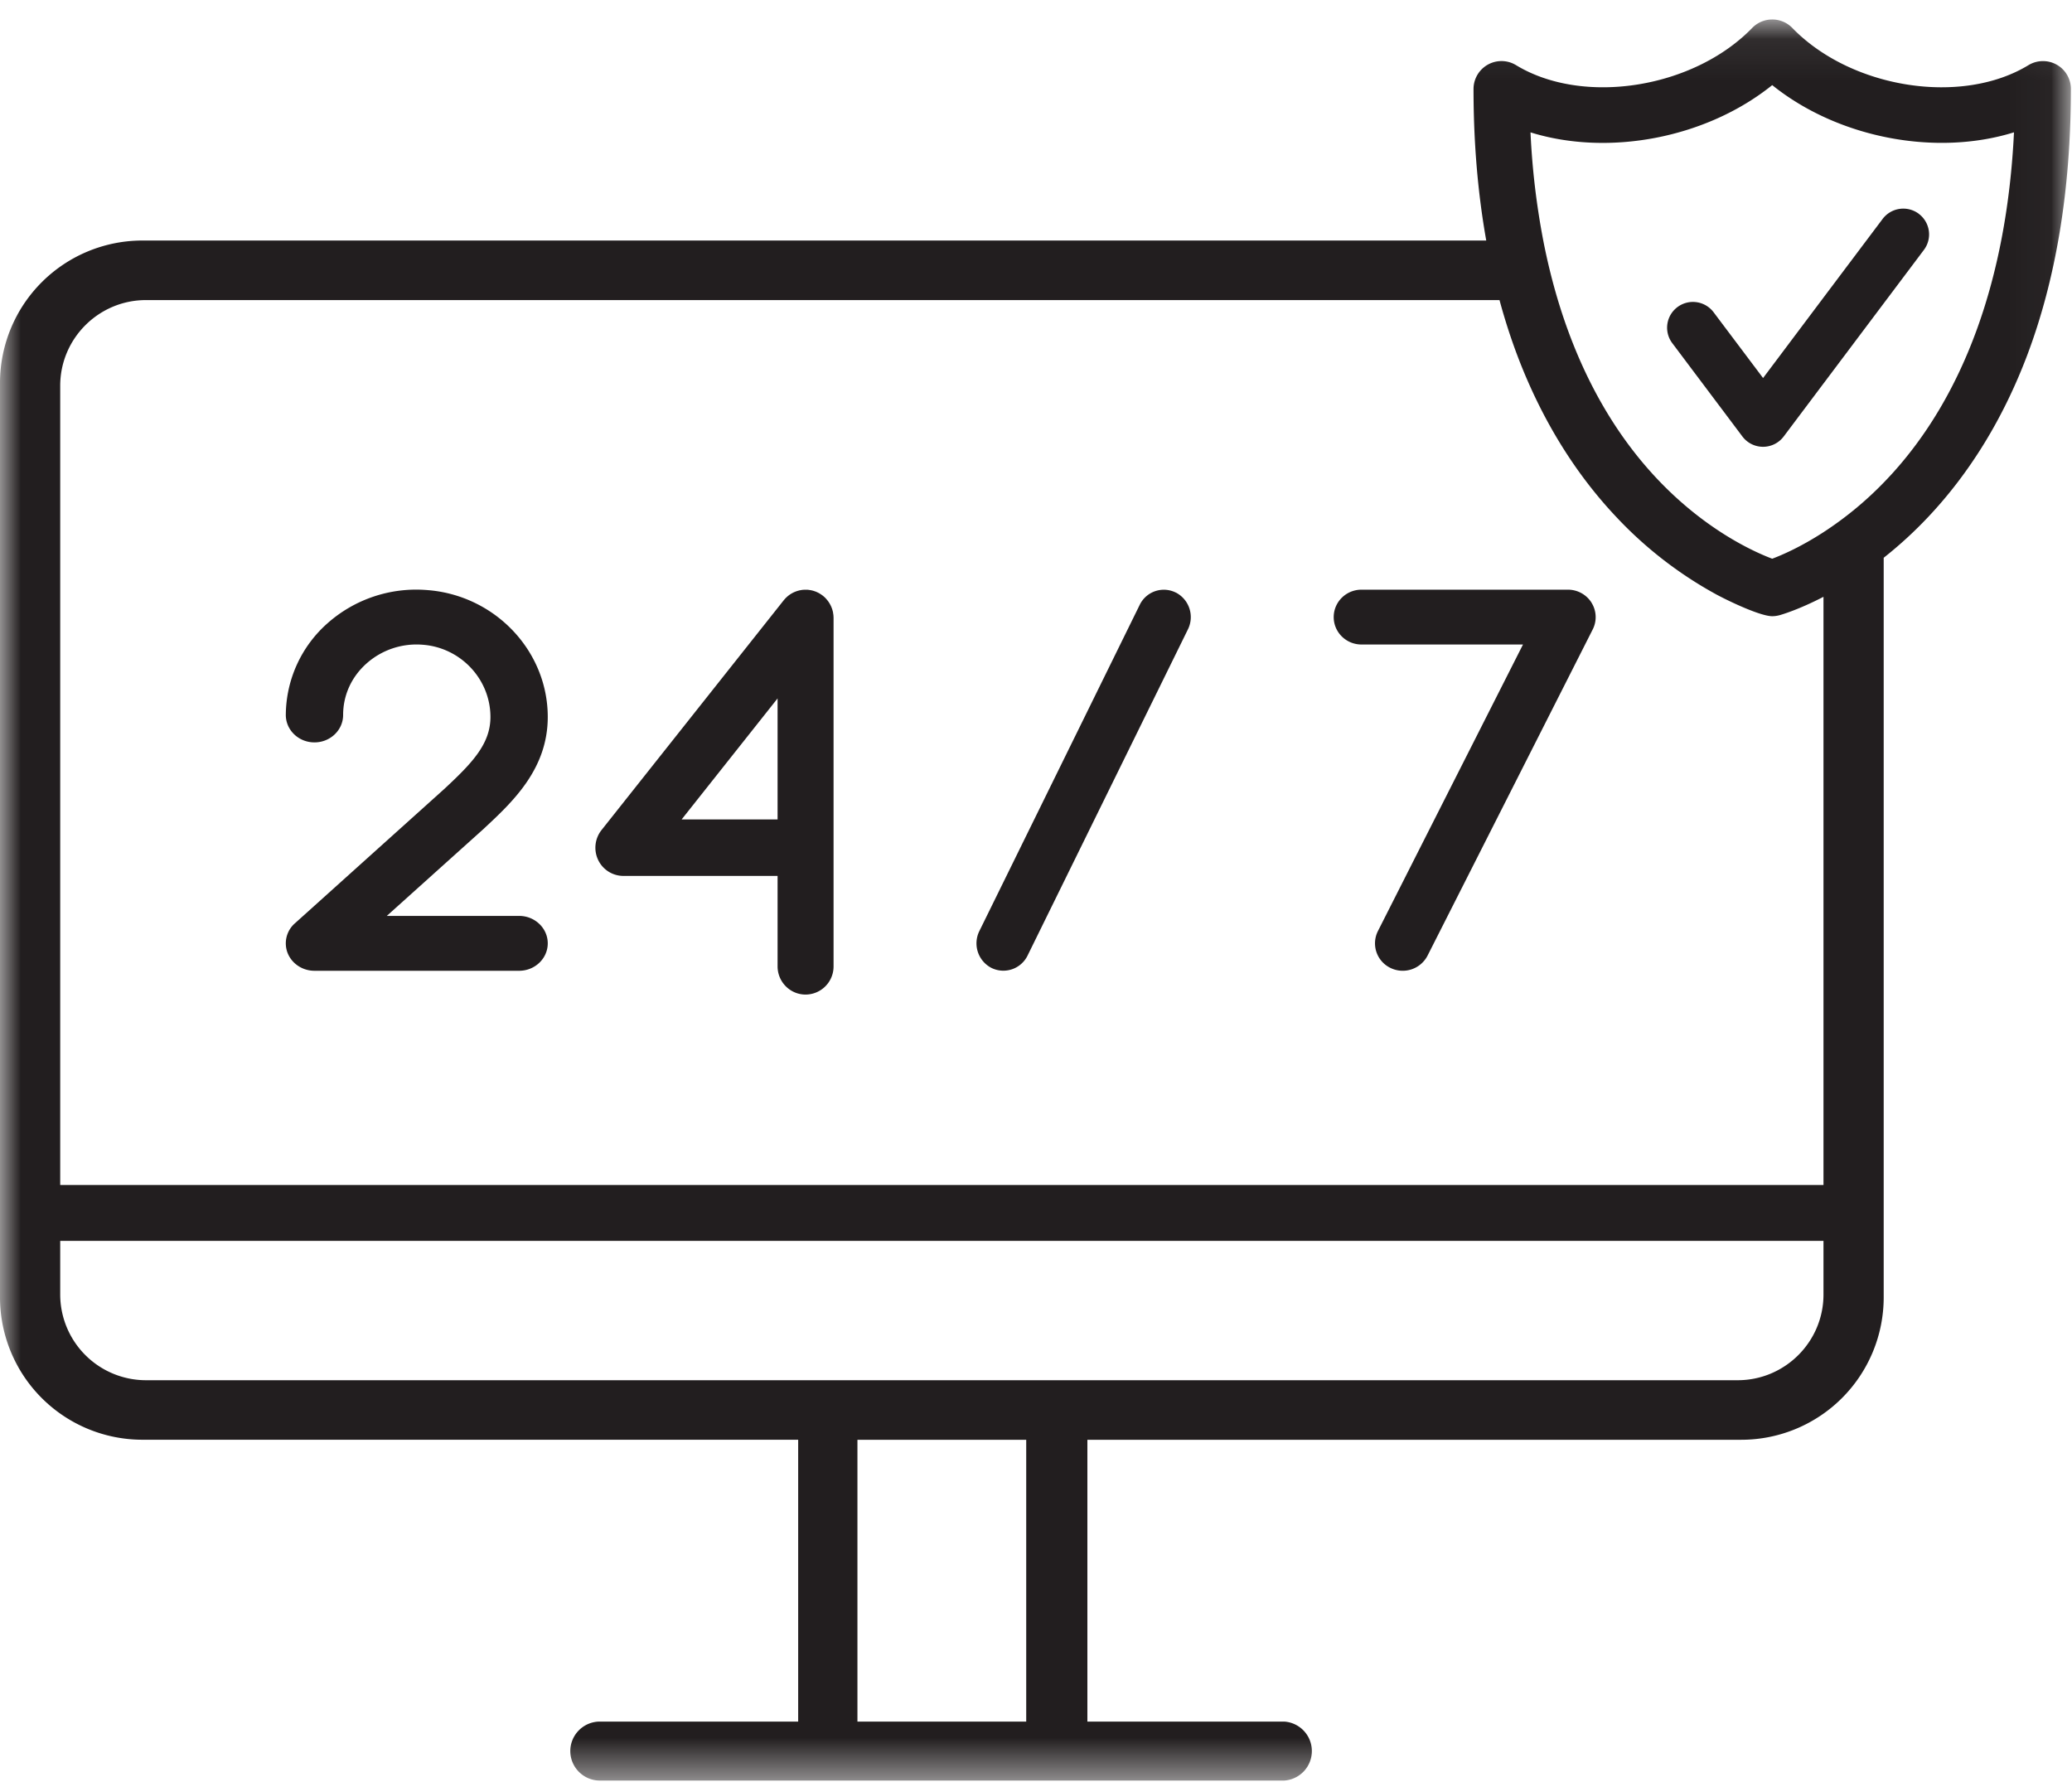 <svg width="50" height="43" xmlns="http://www.w3.org/2000/svg" xmlns:xlink="http://www.w3.org/1999/xlink"><defs><path id="a" d="M0 .034h49.974v42.495H0z"/></defs><g fill="none" fill-rule="evenodd"><path d="M11.682 19.99c.684-.637 1.536-1.429 1.536-2.689 0-1.605-1.287-2.951-2.93-3.064a3.224 3.224 0 00-2.384.802 2.974 2.974 0 00-1.007 2.213c0 .366.31.662.691.662.382 0 .692-.296.692-.662 0-.477.201-.919.567-1.244a1.814 1.814 0 011.343-.451c.922.063 1.645.83 1.645 1.744 0 .651-.44 1.11-1.113 1.736l-3.607 3.244a.642.642 0 00-.17.726c.105.252.36.418.643.418h4.939c.382 0 .691-.297.691-.662 0-.365-.31-.662-.691-.662H9.334l2.34-2.103.008-.008m16.694-5.69a.646.646 0 00-.873.295l-3.87 7.872a.667.667 0 00.29.888.65.65 0 00.873-.296l3.87-7.872a.667.667 0 00-.29-.888m10.03.244a.672.672 0 00-.57-.314h-4.982c-.37 0-.67.296-.67.662 0 .365.3.661.67.661h3.898l-3.501 6.915a.658.658 0 00.3.888.674.674 0 00.898-.296l3.986-7.872a.655.655 0 00-.03-.644m-21.957 5.231l2.316-2.921v2.92h-2.316zm3.665-4.91l-.002-.027-.005-.03-.005-.036-.001-.003a.682.682 0 00-.164-.318l-.02-.023-.02-.018a.642.642 0 00-.031-.027l-.003-.004-.018-.012a.644.644 0 00-.033-.024l-.026-.016c-.01-.006-.02-.013-.031-.018l-.03-.015c-.01-.004-.02-.01-.03-.013a.175.175 0 00-.032-.012l-.03-.01a.61.61 0 00-.036-.01l-.028-.006a.663.663 0 00-.04-.006l-.025-.004a.718.718 0 00-.045-.002h-.022c-.016 0-.03 0-.046.002l-.022.001c-.013.001-.025.004-.038.006l-.028.005c-.007 0-.014.003-.02.005a.67.67 0 00-.3.161l-.021.02-.019.02-.027.031c0 .002-.002.003-.003.004l-4.396 5.544a.686.686 0 00-.082.721.675.675 0 00.61.386h3.72v2.182c0 .376.303.681.676.681a.678.678 0 00.675-.681v-8.412l-.002-.042z" fill="#221E1F"/><g transform="translate(0 .436)"><mask id="b" fill="#fff"><use xlink:href="#a"/></mask><path d="M45.597 11.06c-.047.052-.094.1-.141.149a8.391 8.391 0 01-1.453 1.197c-.549.356-1 .551-1.237.64-.446-.168-1.648-.708-2.833-1.987-1.046-1.129-1.83-2.564-2.339-4.254a15.01 15.01 0 01-.353-1.437 18.246 18.246 0 01-.308-2.61c1.88.585 4.238.143 5.833-1.14C44.361 2.9 46.72 3.342 48.6 2.757c-.17 3.503-1.198 6.358-3.002 8.303zm-1.594 17.098H1.453V8.873c0-1.14.929-2.068 2.07-2.068h32.662c.127.469.273.922.438 1.357.574 1.508 1.376 2.815 2.386 3.883a9.636 9.636 0 002.417 1.868c.376.2 1.071.52 1.34.52.06 0 .121-.009.18-.025.035-.01.448-.127 1.057-.443v14.193zm0 2.643c0 1.14-.929 2.068-2.07 2.068H3.523a2.071 2.071 0 01-2.07-2.068v-1.295h42.55v1.295zM20.691 41.106h4.073v-6.8h-4.073v6.8zM49.723 1.187a.676.676 0 00-.775-.05c-1.611.98-4.262.566-5.684-.885a.675.675 0 00-.498-.218h-.004a.675.675 0 00-.413.144.68.68 0 00-.07.064c-1.42 1.46-4.08 1.877-5.695.894a.675.675 0 00-1.026.576c0 1.294.104 2.515.307 3.656H3.435A3.437 3.437 0 000 8.799v22.076a3.437 3.437 0 003.435 3.43h15.826v6.801h-4.787a.713.713 0 00-.712.711c0 .393.32.712.712.712H30.99a.713.713 0 000-1.423h-4.75v-6.8h15.78a3.437 3.437 0 003.436-3.431V13.023a9.94 9.94 0 001.076-.987c1.007-1.069 1.807-2.375 2.38-3.882.701-1.848 1.058-4.006 1.061-6.414a.674.674 0 00-.25-.553z" fill="#221E1F" mask="url(#b)"/></g><path d="M46.302 5.158a.624.624 0 00-.872.125l-1.083 1.44-.918 1.222-.884 1.177-1.194-1.588a.624.624 0 00-.935-.07.62.62 0 00-.062.816l1.692 2.252a.623.623 0 00.997 0l1.107-1.473 1.046-1.392 1.231-1.638a.621.621 0 00-.125-.87" fill="#221E1F"/></g></svg>